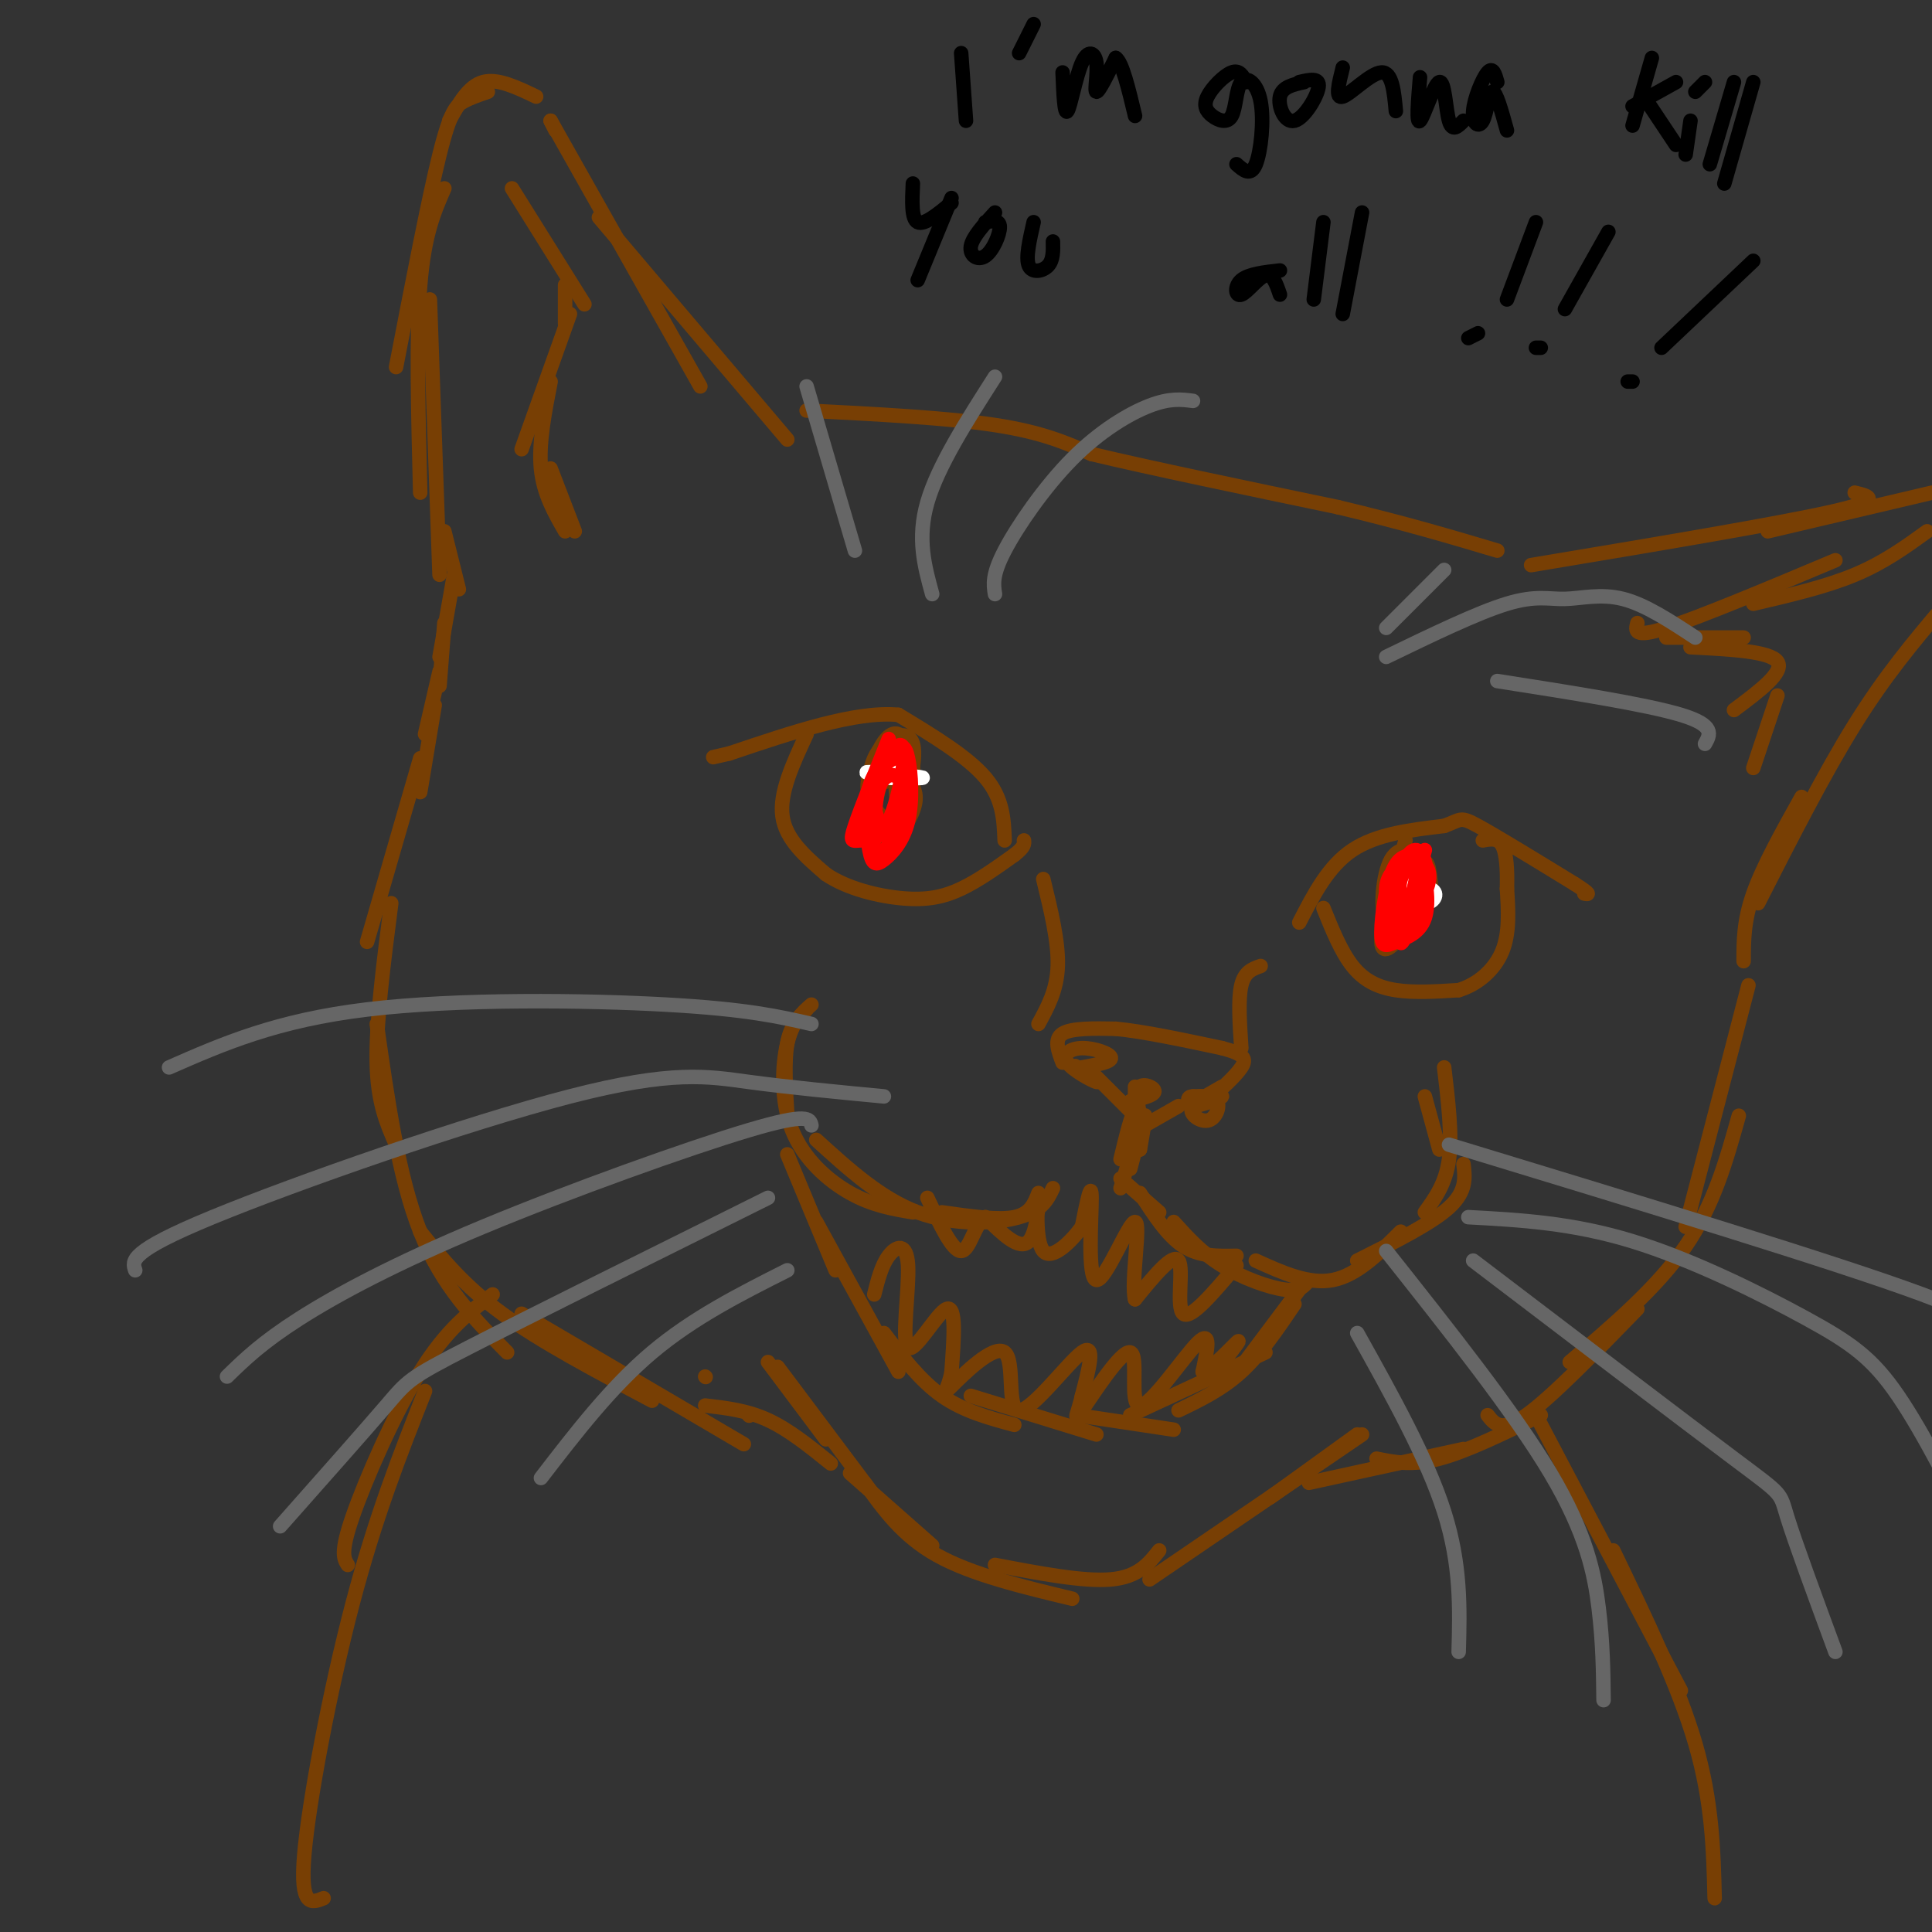 <svg viewBox='0 0 400 400' version='1.1' xmlns='http://www.w3.org/2000/svg' xmlns:xlink='http://www.w3.org/1999/xlink'><rect x="0" y="0" width="400" height="400" fill="#333333" stroke="none"/><g fill='none' stroke='#783f04' stroke-width='3' stroke-linecap='round' stroke-linejoin='round'><path d='M114,25c0.000,0.000 1.000,2.000 1,2'/><path d='M114,25c0.000,0.000 31.000,55.000 31,55'/><path d='M124,45c0.000,0.000 39.000,46.000 39,46'/><path d='M111,20c-4.000,-1.917 -8.000,-3.833 -11,-3c-3.000,0.833 -5.000,4.417 -7,8'/><path d='M101,19c-1.756,0.600 -3.511,1.200 -5,2c-1.489,0.800 -2.711,1.800 -5,11c-2.289,9.200 -5.644,26.600 -9,44'/><path d='M92,39c-2.083,4.750 -4.167,9.500 -5,20c-0.833,10.500 -0.417,26.750 0,43'/><path d='M89,62c0.000,0.000 2.000,57.000 2,57'/><path d='M106,39c0.000,0.000 15.000,24.000 15,24'/><path d='M117,59c0.000,0.000 0.000,8.000 0,8'/><path d='M118,65c0.000,0.000 -10.000,28.000 -10,28'/><path d='M114,79c-1.250,6.417 -2.500,12.833 -2,18c0.500,5.167 2.750,9.083 5,13'/><path d='M114,97c0.000,0.000 5.000,13.000 5,13'/><path d='M92,110c0.000,0.000 3.000,12.000 3,12'/><path d='M94,119c0.000,0.000 -3.000,17.000 -3,17'/><path d='M92,129c0.000,0.000 -1.000,13.000 -1,13'/><path d='M91,139c0.000,0.000 -3.000,13.000 -3,13'/><path d='M90,146c0.000,0.000 -3.000,18.000 -3,18'/><path d='M87,157c0.000,0.000 -11.000,38.000 -11,38'/><path d='M81,187c-1.583,12.333 -3.167,24.667 -3,33c0.167,8.333 2.083,12.667 4,17'/><path d='M78,212c2.250,15.833 4.500,31.667 9,43c4.500,11.333 11.250,18.167 18,25'/><path d='M87,255c4.500,5.583 9.000,11.167 17,17c8.000,5.833 19.500,11.917 31,18'/><path d='M108,272c0.000,0.000 46.000,27.000 46,27'/><path d='M159,282c0.000,0.000 12.000,16.000 12,16'/><path d='M161,283c0.000,0.000 21.000,28.000 21,28'/><path d='M146,285c0.000,0.000 0.100,0.100 0.1,0.1'/><path d='M155,293c0.000,0.000 0.100,0.100 0.1,0.1'/><path d='M146,291c4.333,0.500 8.667,1.000 13,3c4.333,2.000 8.667,5.500 13,9'/><path d='M176,305c0.000,0.000 17.000,15.000 17,15'/><path d='M179,307c3.917,5.500 7.833,11.000 15,15c7.167,4.000 17.583,6.500 28,9'/><path d='M206,324c9.167,1.750 18.333,3.500 24,3c5.667,-0.500 7.833,-3.250 10,-6'/><path d='M238,327c0.000,0.000 44.000,-30.000 44,-30'/><path d='M263,310c0.000,0.000 18.000,-13.000 18,-13'/><path d='M271,307c0.000,0.000 32.000,-7.000 32,-7'/><path d='M285,302c3.667,0.750 7.333,1.500 13,0c5.667,-1.500 13.333,-5.250 21,-9'/><path d='M308,293c1.417,1.833 2.833,3.667 8,0c5.167,-3.667 14.083,-12.833 23,-22'/><path d='M325,282c9.083,-7.750 18.167,-15.500 24,-24c5.833,-8.500 8.417,-17.750 11,-27'/><path d='M349,254c0.000,0.000 13.000,-50.000 13,-50'/><path d='M361,199c0.000,-4.167 0.000,-8.333 2,-14c2.000,-5.667 6.000,-12.833 10,-20'/><path d='M364,187c6.833,-13.417 13.667,-26.833 20,-37c6.333,-10.167 12.167,-17.083 18,-24'/><path d='M339,129c-0.417,1.583 -0.833,3.167 6,1c6.833,-2.167 20.917,-8.083 35,-14'/><path d='M363,125c7.500,-1.750 15.000,-3.500 21,-6c6.000,-2.500 10.500,-5.750 15,-9'/><path d='M317,117c25.417,-4.250 50.833,-8.500 62,-11c11.167,-2.500 8.083,-3.250 5,-4'/><path d='M366,110c0.000,0.000 34.000,-8.000 34,-8'/><path d='M167,85c14.583,0.750 29.167,1.500 39,3c9.833,1.500 14.917,3.750 20,6'/><path d='M226,94c11.833,2.833 31.417,6.917 51,11'/><path d='M277,105c14.000,3.333 23.500,6.167 33,9'/><path d='M345,132c0.000,0.000 16.000,0.000 16,0'/><path d='M350,134c8.250,0.417 16.500,0.833 18,3c1.500,2.167 -3.750,6.083 -9,10'/><path d='M368,144c0.000,0.000 -5.000,15.000 -5,15'/><path d='M208,174c-0.167,-4.333 -0.333,-8.667 -4,-13c-3.667,-4.333 -10.833,-8.667 -18,-13'/><path d='M186,148c-8.833,-0.833 -21.917,3.583 -35,8'/><path d='M151,156c-5.833,1.333 -2.917,0.667 0,0'/><path d='M167,152c-2.833,6.083 -5.667,12.167 -5,17c0.667,4.833 4.833,8.417 9,12'/><path d='M171,181c4.429,3.024 11.000,4.583 16,5c5.000,0.417 8.429,-0.310 12,-2c3.571,-1.690 7.286,-4.345 11,-7'/><path d='M210,177c2.167,-1.667 2.083,-2.333 2,-3'/><path d='M269,191c3.000,-5.833 6.000,-11.667 11,-15c5.000,-3.333 12.000,-4.167 19,-5'/><path d='M299,171c3.622,-1.311 3.178,-2.089 7,0c3.822,2.089 11.911,7.044 20,12'/><path d='M326,183c3.667,2.333 2.833,2.167 2,2'/><path d='M274,188c1.822,4.511 3.644,9.022 6,12c2.356,2.978 5.244,4.422 9,5c3.756,0.578 8.378,0.289 13,0'/><path d='M302,205c3.978,-1.200 7.422,-4.200 9,-8c1.578,-3.800 1.289,-8.400 1,-13'/><path d='M312,184c0.111,-3.978 -0.111,-7.422 -1,-9c-0.889,-1.578 -2.444,-1.289 -4,-1'/><path d='M291,174c-2.552,8.887 -5.104,17.774 -5,21c0.104,3.226 2.863,0.793 5,-3c2.137,-3.793 3.652,-8.944 3,-12c-0.652,-3.056 -3.472,-4.016 -5,-3c-1.528,1.016 -1.764,4.008 -2,7'/><path d='M287,184c-0.169,3.821 0.407,9.872 2,9c1.593,-0.872 4.203,-8.667 4,-13c-0.203,-4.333 -3.219,-5.203 -5,-2c-1.781,3.203 -2.326,10.478 -1,13c1.326,2.522 4.522,0.292 6,-2c1.478,-2.292 1.239,-4.646 1,-7'/><path d='M294,182c0.490,-1.772 1.214,-2.701 0,-4c-1.214,-1.299 -4.365,-2.969 -6,0c-1.635,2.969 -1.752,10.578 0,13c1.752,2.422 5.374,-0.341 7,-3c1.626,-2.659 1.256,-5.212 1,-7c-0.256,-1.788 -0.399,-2.809 -2,-3c-1.601,-0.191 -4.662,0.449 -6,3c-1.338,2.551 -0.954,7.015 0,9c0.954,1.985 2.477,1.493 4,1'/><path d='M292,191c0.833,-0.500 0.917,-2.250 1,-4'/><path d='M182,156c-1.132,6.940 -2.265,13.880 -2,17c0.265,3.120 1.927,2.419 4,0c2.073,-2.419 4.556,-6.556 5,-11c0.444,-4.444 -1.150,-9.197 -3,-10c-1.850,-0.803 -3.957,2.342 -5,6c-1.043,3.658 -1.021,7.829 -1,12'/><path d='M180,170c-0.254,2.597 -0.387,3.090 1,3c1.387,-0.090 4.296,-0.763 6,-3c1.704,-2.237 2.204,-6.039 2,-8c-0.204,-1.961 -1.112,-2.082 -3,-2c-1.888,0.082 -4.754,0.367 -6,4c-1.246,3.633 -0.870,10.613 1,12c1.870,1.387 5.234,-2.819 7,-6c1.766,-3.181 1.933,-5.337 1,-7c-0.933,-1.663 -2.967,-2.831 -5,-4'/><path d='M184,159c-1.596,1.537 -3.087,7.380 -3,11c0.087,3.620 1.750,5.017 4,1c2.250,-4.017 5.086,-13.446 4,-17c-1.086,-3.554 -6.095,-1.231 -8,3c-1.905,4.231 -0.705,10.370 1,12c1.705,1.630 3.916,-1.249 5,-4c1.084,-2.751 1.042,-5.376 1,-8'/><path d='M188,157c-1.003,-1.321 -4.011,-0.622 -6,1c-1.989,1.622 -2.959,4.167 -2,7c0.959,2.833 3.845,5.952 5,5c1.155,-0.952 0.577,-5.976 0,-11'/><path d='M185,159c-0.333,-1.333 -1.167,0.833 -2,3'/></g>
<g fill='none' stroke='#ffffff' stroke-width='3' stroke-linecap='round' stroke-linejoin='round'><path d='M186,160c-4.071,-0.113 -8.143,-0.226 -6,0c2.143,0.226 10.500,0.792 11,1c0.500,0.208 -6.857,0.060 -9,0c-2.143,-0.060 0.929,-0.030 4,0'/><path d='M295,182c-3.116,0.408 -6.233,0.817 -6,2c0.233,1.183 3.815,3.142 6,3c2.185,-0.142 2.973,-2.384 1,-3c-1.973,-0.616 -6.707,0.396 -8,1c-1.293,0.604 0.853,0.802 3,1'/><path d='M291,186c0.333,0.333 -0.333,0.667 -1,1'/></g>
<g fill='none' stroke='#783f04' stroke-width='3' stroke-linecap='round' stroke-linejoin='round'><path d='M224,221c3.070,-0.565 6.140,-1.129 6,-2c-0.140,-0.871 -3.491,-2.048 -6,-2c-2.509,0.048 -4.175,1.321 -3,3c1.175,1.679 5.193,3.766 6,4c0.807,0.234 -1.596,-1.383 -4,-3'/><path d='M223,221c-0.667,-0.500 -0.333,-0.250 0,0'/><path d='M220,220c-0.917,-2.417 -1.833,-4.833 0,-6c1.833,-1.167 6.417,-1.083 11,-1'/><path d='M231,213c5.500,0.500 13.750,2.250 22,4'/><path d='M253,217c4.622,1.200 5.178,2.200 4,4c-1.178,1.800 -4.089,4.400 -7,7'/><path d='M253,225c-3.415,1.945 -6.831,3.891 -6,4c0.831,0.109 5.908,-1.617 6,-2c0.092,-0.383 -4.800,0.578 -6,2c-1.200,1.422 1.292,3.306 3,3c1.708,-0.306 2.631,-2.802 2,-4c-0.631,-1.198 -2.815,-1.099 -5,-1'/><path d='M247,227c-1.000,0.000 -1.000,0.500 -1,1'/><path d='M216,182c1.583,6.500 3.167,13.000 3,18c-0.167,5.000 -2.083,8.500 -4,12'/><path d='M257,217c-0.333,-5.083 -0.667,-10.167 0,-13c0.667,-2.833 2.333,-3.417 4,-4'/><path d='M235,225c0.000,0.000 0.000,4.000 0,4'/><path d='M227,223c0.000,0.000 9.000,9.000 9,9'/><path d='M237,233c0.000,0.000 7.000,-4.000 7,-4'/><path d='M234,228c2.444,-0.600 4.889,-1.200 5,-2c0.111,-0.800 -2.111,-1.800 -3,-1c-0.889,0.800 -0.444,3.400 0,6'/><path d='M236,233c0.000,0.000 -4.000,13.000 -4,13'/><path d='M236,238c0.667,-3.833 1.333,-7.667 1,-7c-0.333,0.667 -1.667,5.833 -3,11'/><path d='M236,238c-0.167,-4.167 -0.333,-8.333 -1,-8c-0.667,0.333 -1.833,5.167 -3,10'/><path d='M232,244c0.000,0.000 8.000,7.000 8,7'/><path d='M236,247c2.833,4.417 5.667,8.833 9,11c3.333,2.167 7.167,2.083 11,2'/><path d='M243,253c2.889,3.200 5.778,6.400 10,9c4.222,2.600 9.778,4.600 13,5c3.222,0.400 4.111,-0.800 5,-2'/><path d='M260,261c5.500,2.500 11.000,5.000 16,4c5.000,-1.000 9.500,-5.500 14,-10'/><path d='M281,261c7.667,-3.833 15.333,-7.667 19,-11c3.667,-3.333 3.333,-6.167 3,-9'/><path d='M295,251c2.167,-3.000 4.333,-6.000 5,-11c0.667,-5.000 -0.167,-12.000 -1,-19'/><path d='M298,238c0.000,0.000 -3.000,-11.000 -3,-11'/><path d='M167,209c-1.667,1.667 -3.333,3.333 -4,7c-0.667,3.667 -0.333,9.333 0,15'/><path d='M168,208c-1.946,1.708 -3.893,3.417 -5,8c-1.107,4.583 -1.375,12.042 1,18c2.375,5.958 7.393,10.417 12,13c4.607,2.583 8.804,3.292 13,4'/><path d='M169,236c6.689,6.089 13.378,12.178 21,15c7.622,2.822 16.178,2.378 21,1c4.822,-1.378 5.911,-3.689 7,-6'/><path d='M195,251c5.833,0.833 11.667,1.667 15,1c3.333,-0.667 4.167,-2.833 5,-5'/><path d='M163,239c0.000,0.000 10.000,24.000 10,24'/><path d='M169,253c0.000,0.000 17.000,31.000 17,31'/><path d='M183,276c3.750,4.917 7.500,9.833 12,13c4.500,3.167 9.750,4.583 15,6'/><path d='M201,289c0.000,0.000 26.000,8.000 26,8'/><path d='M223,293c0.000,0.000 20.000,3.000 20,3'/><path d='M234,293c0.000,0.000 28.000,-13.000 28,-13'/><path d='M244,292c4.500,-2.167 9.000,-4.333 13,-8c4.000,-3.667 7.500,-8.833 11,-14'/><path d='M257,283c0.000,0.000 12.000,-16.000 12,-16'/><path d='M256,262c-4.733,5.622 -9.467,11.244 -11,10c-1.533,-1.244 0.133,-9.356 -1,-11c-1.133,-1.644 -5.067,3.178 -9,8'/><path d='M235,269c-0.917,-3.404 1.290,-15.912 0,-16c-1.290,-0.088 -6.078,12.246 -8,12c-1.922,-0.246 -0.978,-13.070 -1,-17c-0.022,-3.930 -1.011,1.035 -2,6'/><path d='M224,254c-2.064,2.887 -6.223,7.104 -8,5c-1.777,-2.104 -1.171,-10.528 -1,-11c0.171,-0.472 -0.094,7.008 -2,9c-1.906,1.992 -5.453,-1.504 -9,-5'/><path d='M204,252c-2.200,1.267 -3.200,6.933 -5,7c-1.800,0.067 -4.400,-5.467 -7,-11'/><path d='M181,268c0.753,-3.008 1.506,-6.016 3,-8c1.494,-1.984 3.730,-2.944 4,2c0.270,4.944 -1.427,15.793 0,17c1.427,1.207 5.979,-7.226 8,-8c2.021,-0.774 1.510,6.113 1,13'/><path d='M197,284c-0.520,3.369 -2.319,5.292 0,3c2.319,-2.292 8.756,-8.800 11,-7c2.244,1.800 0.297,11.908 3,12c2.703,0.092 10.058,-9.831 13,-12c2.942,-2.169 1.471,3.415 0,9'/><path d='M224,289c-0.625,3.039 -2.187,6.138 0,3c2.187,-3.138 8.122,-12.511 10,-12c1.878,0.511 -0.302,10.907 2,11c2.302,0.093 9.086,-10.116 12,-13c2.914,-2.884 1.957,1.558 1,6'/><path d='M249,284c1.800,-0.533 5.800,-4.867 7,-6c1.200,-1.133 -0.400,0.933 -2,3'/><path d='M102,268c-4.800,3.644 -9.600,7.289 -15,16c-5.400,8.711 -11.400,22.489 -14,30c-2.600,7.511 -1.800,8.756 -1,10'/><path d='M88,288c-5.133,13.000 -10.267,26.000 -15,44c-4.733,18.000 -9.067,41.000 -10,52c-0.933,11.000 1.533,10.000 4,9'/><path d='M318,293c0.000,0.000 0.100,0.100 0.1,0.1'/><path d='M318,293c0.000,0.000 30.000,57.000 30,57'/><path d='M334,321c6.750,14.000 13.500,28.000 17,40c3.500,12.000 3.750,22.000 4,32'/></g>
<g fill='none' stroke='#ff0000' stroke-width='3' stroke-linecap='round' stroke-linejoin='round'><path d='M184,153c-2.923,7.274 -5.847,14.549 -7,18c-1.153,3.451 -0.536,3.079 1,3c1.536,-0.079 3.990,0.136 6,-4c2.010,-4.136 3.577,-12.622 3,-15c-0.577,-2.378 -3.299,1.352 -5,6c-1.701,4.648 -2.381,10.213 -2,13c0.381,2.787 1.823,2.796 3,2c1.177,-0.796 2.088,-2.398 3,-4'/><path d='M186,172c1.020,-3.684 2.069,-10.895 2,-14c-0.069,-3.105 -1.258,-2.104 -3,-1c-1.742,1.104 -4.038,2.310 -5,6c-0.962,3.690 -0.590,9.865 0,13c0.590,3.135 1.399,3.231 3,2c1.601,-1.231 3.995,-3.788 5,-8c1.005,-4.212 0.620,-10.077 0,-13c-0.620,-2.923 -1.475,-2.902 -3,-1c-1.525,1.902 -3.722,5.686 -4,9c-0.278,3.314 1.361,6.157 3,9'/><path d='M184,174c1.431,0.455 3.507,-2.909 4,-6c0.493,-3.091 -0.598,-5.909 -2,-7c-1.402,-1.091 -3.115,-0.455 -4,2c-0.885,2.455 -0.943,6.727 -1,11'/><path d='M295,176c-2.500,8.750 -5.000,17.500 -5,19c0.000,1.500 2.500,-4.250 5,-10'/><path d='M295,185c1.083,-2.689 1.290,-4.413 0,-6c-1.290,-1.587 -4.077,-3.037 -6,0c-1.923,3.037 -2.982,10.559 -3,14c-0.018,3.441 1.006,2.799 3,2c1.994,-0.799 4.960,-1.756 6,-5c1.040,-3.244 0.155,-8.777 -1,-11c-1.155,-2.223 -2.580,-1.137 -4,0c-1.420,1.137 -2.834,2.325 -3,5c-0.166,2.675 0.917,6.838 2,11'/><path d='M289,195c1.728,-0.221 5.049,-6.275 6,-11c0.951,-4.725 -0.468,-8.121 -2,-8c-1.532,0.121 -3.177,3.761 -4,7c-0.823,3.239 -0.826,6.078 0,8c0.826,1.922 2.479,2.928 4,0c1.521,-2.928 2.909,-9.788 2,-12c-0.909,-2.212 -4.117,0.225 -5,3c-0.883,2.775 0.558,5.887 2,9'/><path d='M292,191c0.844,-1.978 1.956,-11.422 2,-13c0.044,-1.578 -0.978,4.711 -2,11'/></g>
<g fill='none' stroke='#000000' stroke-width='3' stroke-linecap='round' stroke-linejoin='round'><path d='M199,11c0.000,0.000 1.000,14.000 1,14'/><path d='M211,11c0.000,0.000 3.000,-6.000 3,-6'/><path d='M220,15c0.180,4.455 0.360,8.909 1,8c0.640,-0.909 1.738,-7.182 3,-10c1.262,-2.818 2.686,-2.182 3,0c0.314,2.182 -0.482,5.909 0,6c0.482,0.091 2.241,-3.455 4,-7'/><path d='M231,12c1.333,0.833 2.667,6.417 4,12'/><path d='M258,17c-0.702,-1.306 -1.404,-2.611 -3,-2c-1.596,0.611 -4.087,3.140 -5,5c-0.913,1.860 -0.249,3.051 1,4c1.249,0.949 3.083,1.658 4,0c0.917,-1.658 0.916,-5.681 2,-7c1.084,-1.319 3.253,0.068 4,4c0.747,3.932 0.070,10.409 -1,13c-1.070,2.591 -2.535,1.295 -4,0'/><path d='M270,17c-2.280,0.500 -4.560,1.000 -5,3c-0.440,2.000 0.958,5.500 3,5c2.042,-0.500 4.726,-5.000 5,-7c0.274,-2.000 -1.863,-1.500 -4,-1'/><path d='M278,14c-0.822,3.267 -1.644,6.533 0,6c1.644,-0.533 5.756,-4.867 8,-5c2.244,-0.133 2.622,3.933 3,8'/><path d='M294,16c-0.411,4.946 -0.821,9.893 0,9c0.821,-0.893 2.875,-7.625 4,-8c1.125,-0.375 1.321,5.607 2,8c0.679,2.393 1.839,1.196 3,0'/><path d='M310,17c-0.456,-1.630 -0.912,-3.260 -2,-2c-1.088,1.260 -2.807,5.410 -3,8c-0.193,2.590 1.140,3.620 2,2c0.860,-1.620 1.246,-5.892 2,-6c0.754,-0.108 1.877,3.946 3,8'/><path d='M342,12c0.000,0.000 -4.000,14.000 -4,14'/><path d='M338,22c0.000,0.000 9.000,-5.000 9,-5'/><path d='M341,21c0.000,0.000 6.000,9.000 6,9'/><path d='M350,25c0.000,0.000 -1.000,7.000 -1,7'/><path d='M353,17c0.000,0.000 -2.000,2.000 -2,2'/><path d='M359,17c0.000,0.000 -5.000,17.000 -5,17'/><path d='M363,17c0.000,0.000 -6.000,21.000 -6,21'/><path d='M189,38c-0.167,3.667 -0.333,7.333 1,8c1.333,0.667 4.167,-1.667 7,-4'/><path d='M197,41c0.000,0.000 -7.000,17.000 -7,17'/><path d='M206,44c-2.345,2.560 -4.690,5.119 -5,7c-0.310,1.881 1.417,3.083 3,2c1.583,-1.083 3.024,-4.452 3,-6c-0.024,-1.548 -1.512,-1.274 -3,-1'/><path d='M214,46c-0.844,3.689 -1.689,7.378 -1,9c0.689,1.622 2.911,1.178 4,0c1.089,-1.178 1.044,-3.089 1,-5'/><path d='M265,56c-3.250,0.363 -6.500,0.726 -8,2c-1.500,1.274 -1.250,3.458 0,3c1.250,-0.458 3.500,-3.560 5,-4c1.500,-0.440 2.250,1.780 3,4'/><path d='M274,46c0.000,0.000 -2.000,16.000 -2,16'/><path d='M282,44c0.000,0.000 -4.000,21.000 -4,21'/><path d='M333,48c0.000,0.000 -9.000,16.000 -9,16'/><path d='M318,72c0.000,0.000 1.000,0.000 1,0'/><path d='M318,46c0.000,0.000 -6.000,16.000 -6,16'/><path d='M304,70c0.000,0.000 2.000,-1.000 2,-1'/><path d='M363,54c0.000,0.000 -19.000,18.000 -19,18'/><path d='M338,79c0.000,0.000 -1.000,0.000 -1,0'/></g>
<g fill='none' stroke='#666666' stroke-width='3' stroke-linecap='round' stroke-linejoin='round'><path d='M168,212c-6.689,-1.533 -13.378,-3.067 -30,-4c-16.622,-0.933 -43.178,-1.267 -62,1c-18.822,2.267 -29.911,7.133 -41,12'/><path d='M183,227c-9.756,-0.929 -19.512,-1.857 -28,-3c-8.488,-1.143 -15.708,-2.500 -37,3c-21.292,5.500 -56.655,17.857 -74,25c-17.345,7.143 -16.673,9.071 -16,11'/><path d='M168,233c-0.315,-1.345 -0.631,-2.690 -13,1c-12.369,3.690 -36.792,12.417 -55,20c-18.208,7.583 -30.202,14.024 -38,19c-7.798,4.976 -11.399,8.488 -15,12'/><path d='M159,248c-24.778,12.311 -49.556,24.622 -62,31c-12.444,6.378 -12.556,6.822 -17,12c-4.444,5.178 -13.222,15.089 -22,25'/><path d='M163,263c-9.750,4.917 -19.500,9.833 -28,17c-8.500,7.167 -15.750,16.583 -23,26'/><path d='M281,276c7.250,13.000 14.500,26.000 18,37c3.500,11.000 3.250,20.000 3,29'/><path d='M287,259c13.267,16.733 26.533,33.467 34,46c7.467,12.533 9.133,20.867 10,28c0.867,7.133 0.933,13.067 1,19'/><path d='M305,261c21.800,16.600 43.600,33.200 54,41c10.400,7.800 9.400,6.800 11,12c1.600,5.200 5.800,16.600 10,28'/><path d='M304,252c10.756,0.583 21.512,1.167 34,5c12.488,3.833 26.708,10.917 36,16c9.292,5.083 13.655,8.167 19,16c5.345,7.833 11.673,20.417 18,33'/><path d='M300,237c40.222,12.244 80.444,24.489 98,31c17.556,6.511 12.444,7.289 12,11c-0.444,3.711 3.778,10.356 8,17'/><path d='M206,123c-0.315,-1.976 -0.631,-3.952 2,-9c2.631,-5.048 8.208,-13.167 14,-19c5.792,-5.833 11.798,-9.381 16,-11c4.202,-1.619 6.601,-1.310 9,-1'/><path d='M193,123c-1.583,-5.750 -3.167,-11.500 -1,-19c2.167,-7.500 8.083,-16.750 14,-26'/><path d='M177,114c0.000,0.000 -10.000,-34.000 -10,-34'/><path d='M287,136c9.476,-4.583 18.952,-9.167 25,-11c6.048,-1.833 8.667,-0.917 12,-1c3.333,-0.083 7.381,-1.167 12,0c4.619,1.167 9.810,4.583 15,8'/><path d='M310,141c15.417,2.417 30.833,4.833 38,7c7.167,2.167 6.083,4.083 5,6'/><path d='M287,130c0.000,0.000 12.000,-12.000 12,-12'/></g>
</svg>